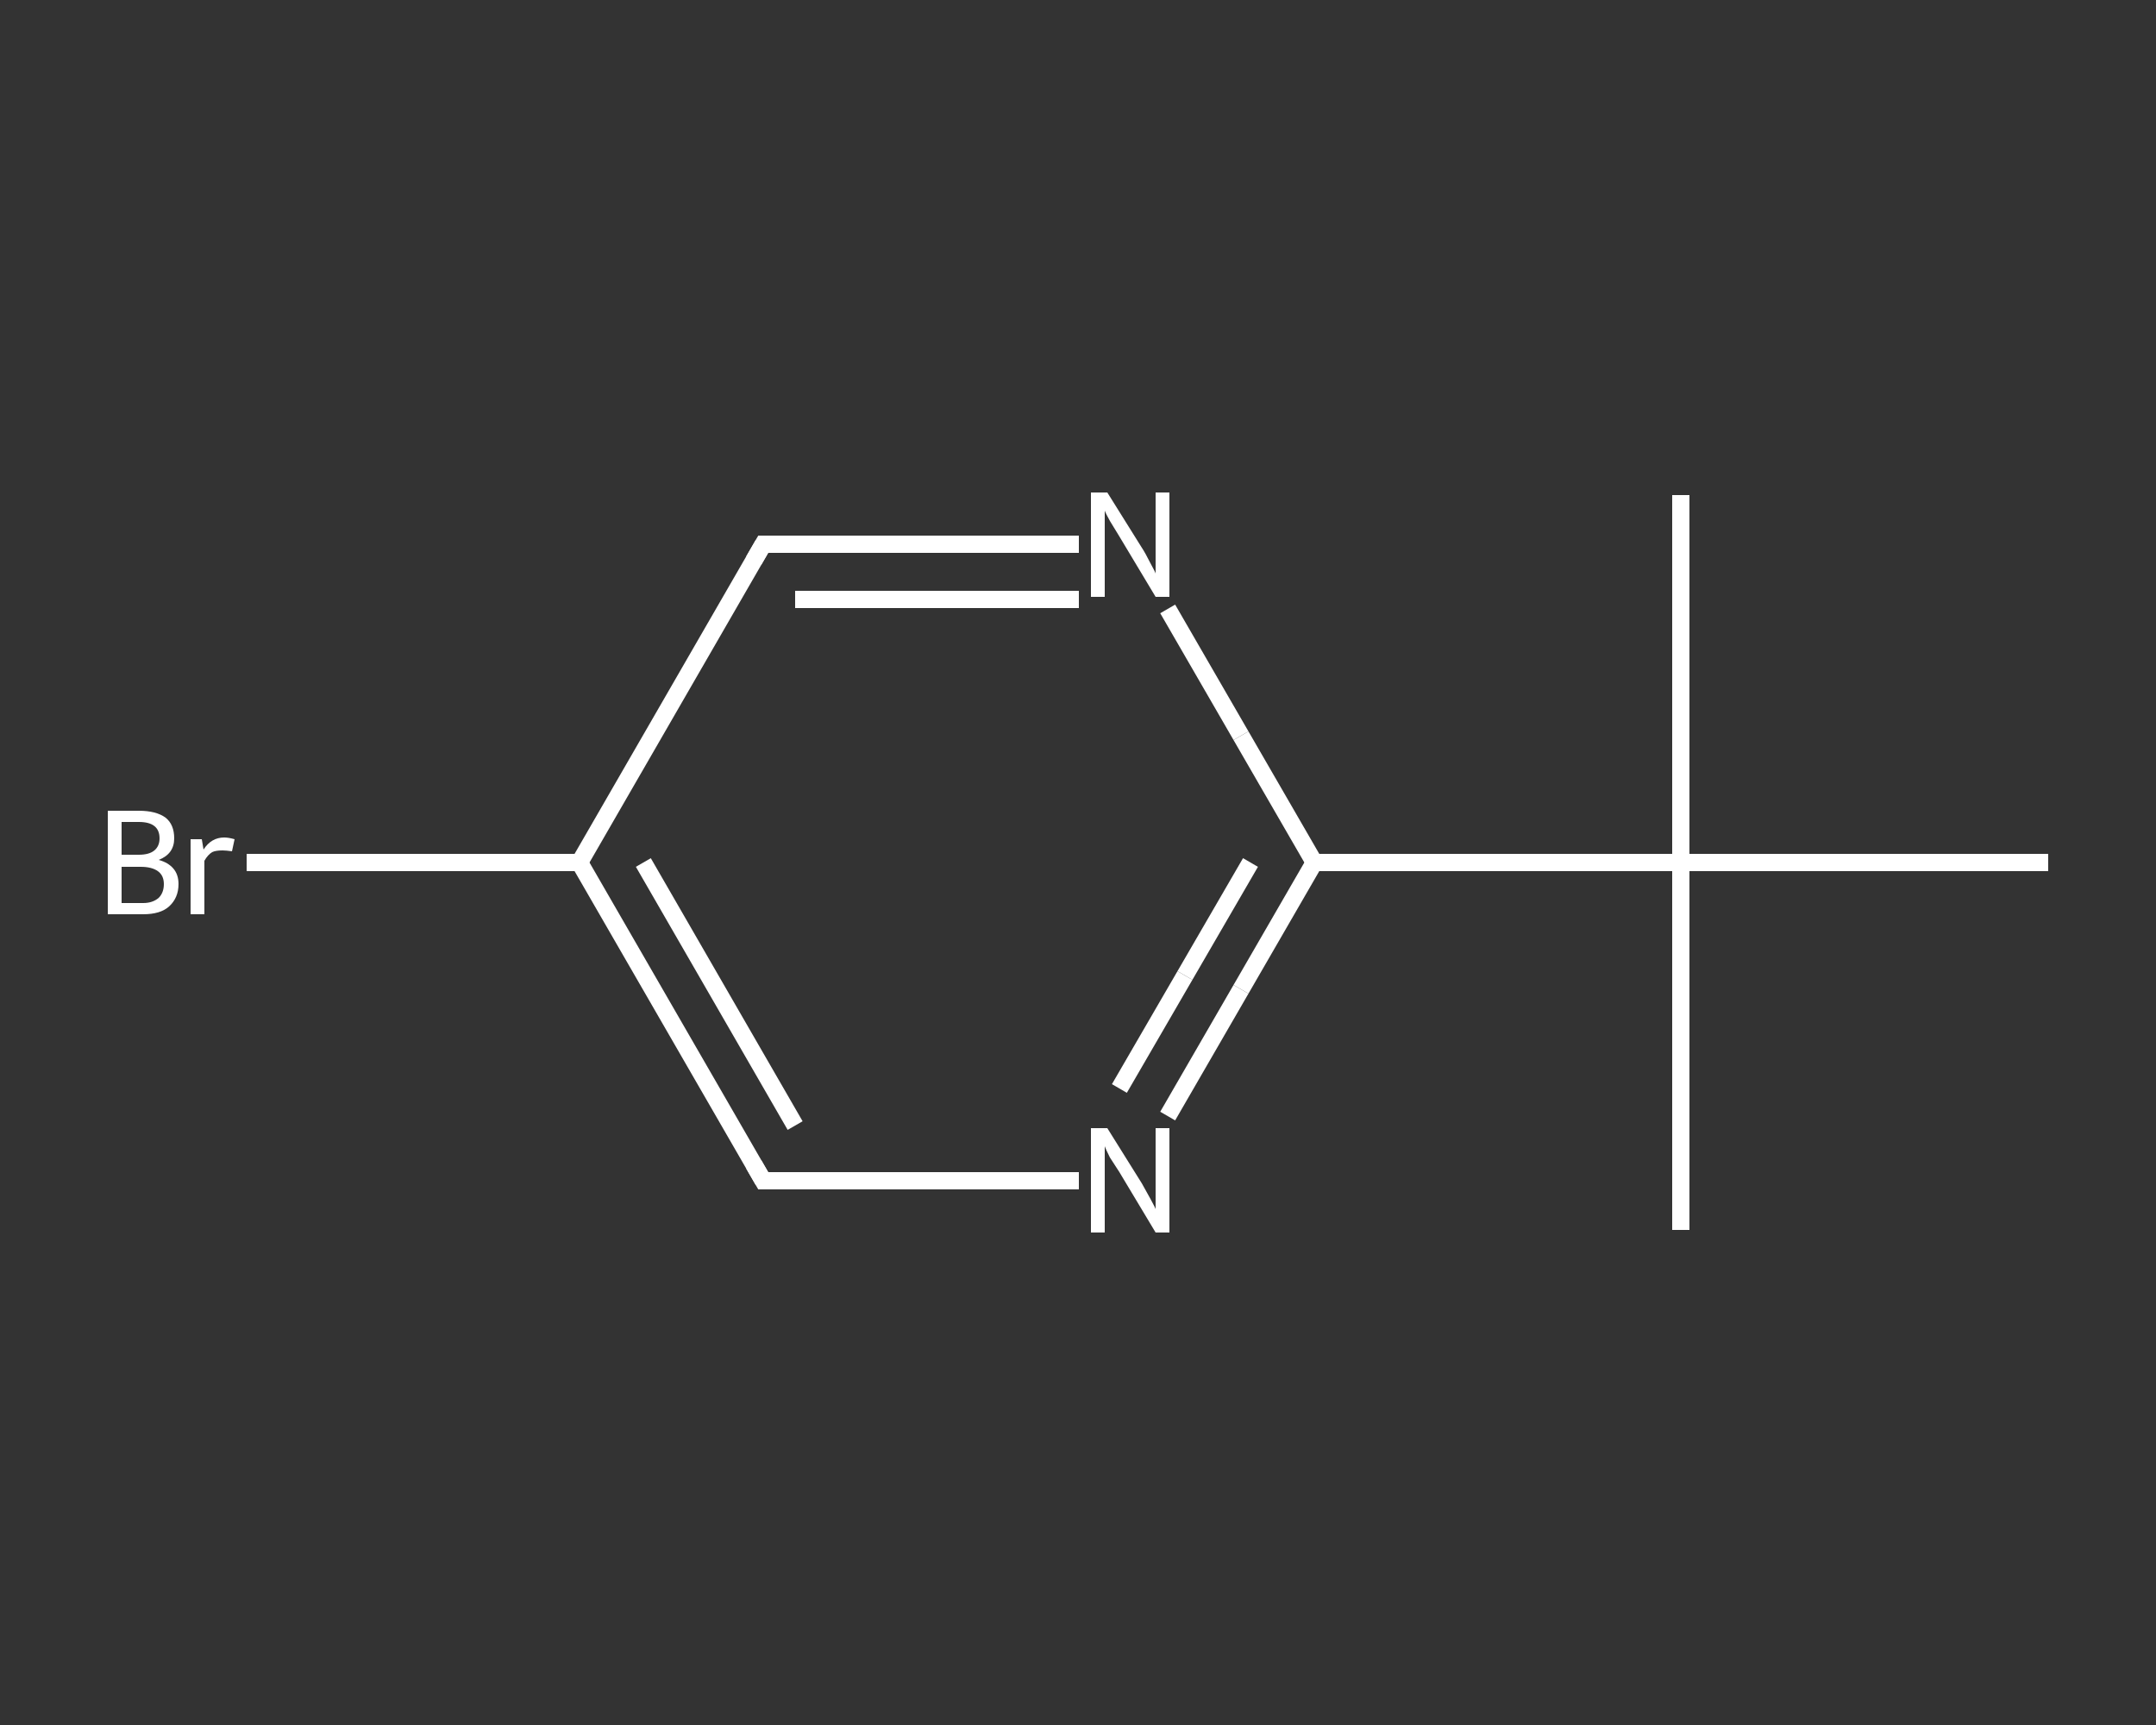<?xml version='1.0' encoding='iso-8859-1'?>
<svg version='1.1' baseProfile='full'
              xmlns='http://www.w3.org/2000/svg'
                      xmlns:rdkit='http://www.rdkit.org/xml'
                      xmlns:xlink='http://www.w3.org/1999/xlink'
                  xml:space='preserve'
width='250px' height='200px' viewBox='0 0 250 200'>
<rect x="0" y="0" width="250" height="200" fill="#333333" stroke="none"/>
<!-- END OF HEADER -->
<rect style='opacity:1.0;fill:transparent;stroke:none' width='250.0' height='200.0' x='0.0' y='0.0'> </rect>
<path class='bond-0 atom-0 atom-1' d='M 194.9,142.6 L 194.9,100.0' style='fill:none;fill-rule:evenodd;stroke:#FFFFFF;stroke-width:2.0px;stroke-linecap:butt;stroke-linejoin:miter;stroke-opacity:1' />
<path class='bond-1 atom-1 atom-2' d='M 194.9,100.0 L 194.9,57.4' style='fill:none;fill-rule:evenodd;stroke:#FFFFFF;stroke-width:2.0px;stroke-linecap:butt;stroke-linejoin:miter;stroke-opacity:1' />
<path class='bond-2 atom-1 atom-3' d='M 194.9,100.0 L 237.5,100.0' style='fill:none;fill-rule:evenodd;stroke:#FFFFFF;stroke-width:2.0px;stroke-linecap:butt;stroke-linejoin:miter;stroke-opacity:1' />
<path class='bond-3 atom-1 atom-4' d='M 194.9,100.0 L 152.4,100.0' style='fill:none;fill-rule:evenodd;stroke:#FFFFFF;stroke-width:2.0px;stroke-linecap:butt;stroke-linejoin:miter;stroke-opacity:1' />
<path class='bond-4 atom-4 atom-5' d='M 152.4,100.0 L 143.9,114.7' style='fill:none;fill-rule:evenodd;stroke:#FFFFFF;stroke-width:2.0px;stroke-linecap:butt;stroke-linejoin:miter;stroke-opacity:1' />
<path class='bond-4 atom-4 atom-5' d='M 143.9,114.7 L 135.4,129.4' style='fill:none;fill-rule:evenodd;stroke:#FFFFFF;stroke-width:2.0px;stroke-linecap:butt;stroke-linejoin:miter;stroke-opacity:1' />
<path class='bond-4 atom-4 atom-5' d='M 145.0,100.0 L 137.4,113.1' style='fill:none;fill-rule:evenodd;stroke:#FFFFFF;stroke-width:2.0px;stroke-linecap:butt;stroke-linejoin:miter;stroke-opacity:1' />
<path class='bond-4 atom-4 atom-5' d='M 137.4,113.1 L 129.8,126.2' style='fill:none;fill-rule:evenodd;stroke:#FFFFFF;stroke-width:2.0px;stroke-linecap:butt;stroke-linejoin:miter;stroke-opacity:1' />
<path class='bond-5 atom-5 atom-6' d='M 125.1,136.9 L 106.8,136.9' style='fill:none;fill-rule:evenodd;stroke:#FFFFFF;stroke-width:2.0px;stroke-linecap:butt;stroke-linejoin:miter;stroke-opacity:1' />
<path class='bond-5 atom-5 atom-6' d='M 106.8,136.9 L 88.5,136.9' style='fill:none;fill-rule:evenodd;stroke:#FFFFFF;stroke-width:2.0px;stroke-linecap:butt;stroke-linejoin:miter;stroke-opacity:1' />
<path class='bond-6 atom-6 atom-7' d='M 88.5,136.9 L 67.2,100.0' style='fill:none;fill-rule:evenodd;stroke:#FFFFFF;stroke-width:2.0px;stroke-linecap:butt;stroke-linejoin:miter;stroke-opacity:1' />
<path class='bond-6 atom-6 atom-7' d='M 92.2,130.5 L 74.6,100.0' style='fill:none;fill-rule:evenodd;stroke:#FFFFFF;stroke-width:2.0px;stroke-linecap:butt;stroke-linejoin:miter;stroke-opacity:1' />
<path class='bond-7 atom-7 atom-8' d='M 67.2,100.0 L 47.9,100.0' style='fill:none;fill-rule:evenodd;stroke:#FFFFFF;stroke-width:2.0px;stroke-linecap:butt;stroke-linejoin:miter;stroke-opacity:1' />
<path class='bond-7 atom-7 atom-8' d='M 47.9,100.0 L 28.6,100.0' style='fill:none;fill-rule:evenodd;stroke:#FFFFFF;stroke-width:2.0px;stroke-linecap:butt;stroke-linejoin:miter;stroke-opacity:1' />
<path class='bond-8 atom-7 atom-9' d='M 67.2,100.0 L 88.5,63.1' style='fill:none;fill-rule:evenodd;stroke:#FFFFFF;stroke-width:2.0px;stroke-linecap:butt;stroke-linejoin:miter;stroke-opacity:1' />
<path class='bond-9 atom-9 atom-10' d='M 88.5,63.1 L 106.8,63.1' style='fill:none;fill-rule:evenodd;stroke:#FFFFFF;stroke-width:2.0px;stroke-linecap:butt;stroke-linejoin:miter;stroke-opacity:1' />
<path class='bond-9 atom-9 atom-10' d='M 106.8,63.1 L 125.1,63.1' style='fill:none;fill-rule:evenodd;stroke:#FFFFFF;stroke-width:2.0px;stroke-linecap:butt;stroke-linejoin:miter;stroke-opacity:1' />
<path class='bond-9 atom-9 atom-10' d='M 92.2,69.5 L 108.6,69.5' style='fill:none;fill-rule:evenodd;stroke:#FFFFFF;stroke-width:2.0px;stroke-linecap:butt;stroke-linejoin:miter;stroke-opacity:1' />
<path class='bond-9 atom-9 atom-10' d='M 108.6,69.5 L 125.1,69.5' style='fill:none;fill-rule:evenodd;stroke:#FFFFFF;stroke-width:2.0px;stroke-linecap:butt;stroke-linejoin:miter;stroke-opacity:1' />
<path class='bond-10 atom-10 atom-4' d='M 135.4,70.6 L 143.9,85.3' style='fill:none;fill-rule:evenodd;stroke:#FFFFFF;stroke-width:2.0px;stroke-linecap:butt;stroke-linejoin:miter;stroke-opacity:1' />
<path class='bond-10 atom-10 atom-4' d='M 143.9,85.3 L 152.4,100.0' style='fill:none;fill-rule:evenodd;stroke:#FFFFFF;stroke-width:2.0px;stroke-linecap:butt;stroke-linejoin:miter;stroke-opacity:1' />
<path d='M 89.4,136.9 L 88.5,136.9 L 87.4,135.0' style='fill:none;stroke:#FFFFFF;stroke-width:2.0px;stroke-linecap:butt;stroke-linejoin:miter;stroke-opacity:1;' />
<path d='M 87.4,65.0 L 88.5,63.1 L 89.4,63.1' style='fill:none;stroke:#FFFFFF;stroke-width:2.0px;stroke-linecap:butt;stroke-linejoin:miter;stroke-opacity:1;' />
<path class='atom-5' d='M 128.4 130.8
L 132.4 137.2
Q 132.8 137.9, 133.4 139.0
Q 134.0 140.1, 134.0 140.2
L 134.0 130.8
L 135.6 130.8
L 135.6 142.9
L 134.0 142.9
L 129.8 135.9
Q 129.3 135.1, 128.7 134.2
Q 128.2 133.2, 128.1 132.9
L 128.1 142.9
L 126.5 142.9
L 126.5 130.8
L 128.4 130.8
' fill='#FFFFFF'/>
<path class='atom-8' d='M 18.4 99.7
Q 19.5 100.0, 20.1 100.7
Q 20.7 101.4, 20.7 102.5
Q 20.7 104.1, 19.6 105.1
Q 18.6 106.0, 16.6 106.0
L 12.5 106.0
L 12.5 94.0
L 16.1 94.0
Q 18.1 94.0, 19.2 94.8
Q 20.2 95.6, 20.2 97.2
Q 20.2 99.0, 18.4 99.7
M 14.1 95.3
L 14.1 99.1
L 16.1 99.1
Q 17.3 99.1, 17.9 98.6
Q 18.5 98.1, 18.5 97.2
Q 18.5 95.3, 16.1 95.3
L 14.1 95.3
M 16.6 104.7
Q 17.7 104.7, 18.4 104.1
Q 19.0 103.5, 19.0 102.5
Q 19.0 101.5, 18.3 101.0
Q 17.6 100.5, 16.3 100.5
L 14.1 100.5
L 14.1 104.7
L 16.6 104.7
' fill='#FFFFFF'/>
<path class='atom-8' d='M 23.4 97.3
L 23.6 98.5
Q 24.5 97.1, 26.0 97.1
Q 26.5 97.1, 27.2 97.3
L 26.9 98.7
Q 26.2 98.6, 25.8 98.6
Q 25.0 98.6, 24.6 98.8
Q 24.1 99.1, 23.7 99.8
L 23.7 106.0
L 22.1 106.0
L 22.1 97.3
L 23.4 97.3
' fill='#FFFFFF'/>
<path class='atom-10' d='M 128.4 57.1
L 132.4 63.5
Q 132.8 64.1, 133.4 65.3
Q 134.0 66.4, 134.0 66.5
L 134.0 57.1
L 135.6 57.1
L 135.6 69.2
L 134.0 69.2
L 129.8 62.2
Q 129.3 61.4, 128.7 60.4
Q 128.2 59.5, 128.1 59.2
L 128.1 69.2
L 126.5 69.2
L 126.5 57.1
L 128.4 57.1
' fill='#FFFFFF'/>
</svg>
